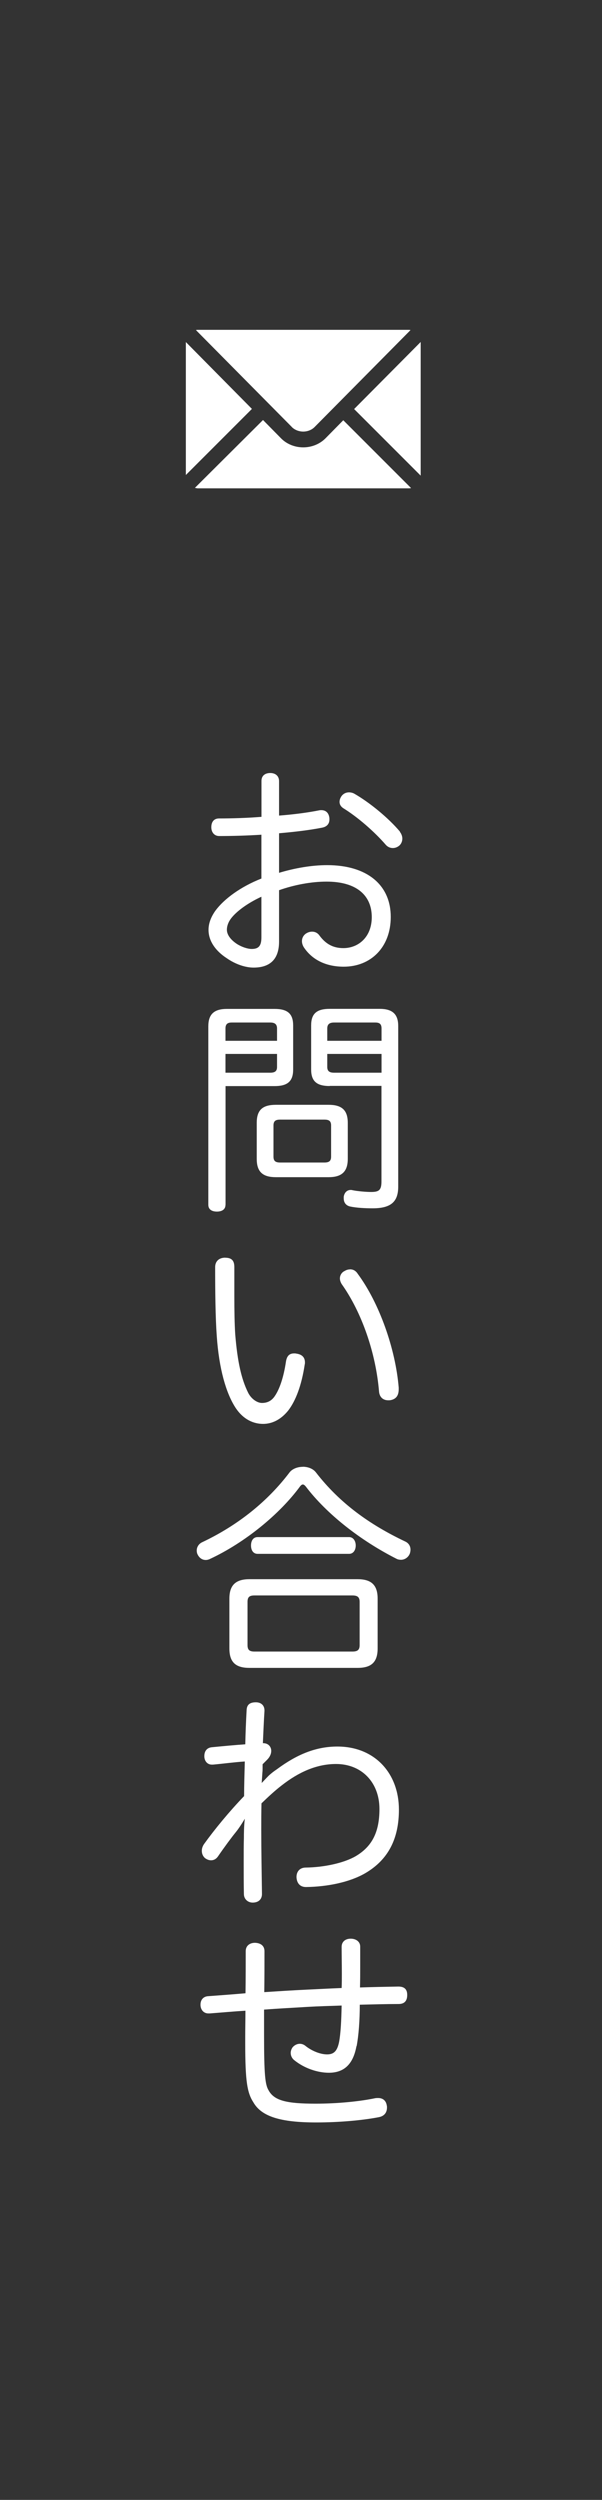 <?xml version="1.0" encoding="UTF-8"?>
<svg id="_レイヤー_2" data-name="レイヤー 2" xmlns="http://www.w3.org/2000/svg" viewBox="0 0 86.29 358.19">
  <defs>
    <style>
      .cls-1 {
        fill: #fff;
      }

      .cls-2 {
        fill: #333;
      }
    </style>
  </defs>
  <g id="_文字" data-name="文字">
    <rect class="cls-2" y="0" width="86.29" height="358.19"/>
    <g>
      <path class="cls-1" d="M37.48,119.6c-2.04.13-4.21.19-6.06.19-.71,0-1.13-.55-1.13-1.26,0-.78.39-1.26,1.1-1.26,1.81,0,3.95-.06,6.09-.23v-5.15c0-.75.52-1.13,1.26-1.13s1.26.42,1.26,1.17v4.93c2.07-.16,4.08-.42,5.74-.75.13-.03.23-.03.32-.03.58,0,1,.32,1.13.97.03.13.03.26.03.36,0,.65-.39,1.04-1,1.17-1.81.36-3.99.62-6.22.81v5.67c2.27-.68,4.67-1.1,6.9-1.1,5.7,0,9.11,2.82,9.11,7.42,0,4.34-2.85,7.13-6.74,7.13-2.4,0-4.44-.88-5.7-2.75-.19-.29-.29-.62-.29-.91,0-.42.19-.81.55-1.07.29-.19.58-.29.91-.29.39,0,.78.16,1.07.58.84,1.13,1.88,1.78,3.4,1.78,2.2,0,4.08-1.62,4.08-4.44,0-3.11-2.17-5.09-6.48-5.09-2.17,0-4.6.45-6.81,1.23v7.36c0,2.5-1.26,3.73-3.66,3.73-1.13,0-2.56-.45-3.86-1.36-1.49-.97-2.59-2.37-2.59-4.05,0-.94.36-1.85.97-2.72,1.26-1.72,3.66-3.47,6.61-4.63v-6.26ZM37.48,128.48c-2.04.94-3.63,2.14-4.38,3.14-.39.52-.58,1.1-.58,1.59,0,.78.62,1.49,1.39,2.01.68.45,1.56.75,2.17.75.97,0,1.39-.42,1.39-1.65v-5.83ZM57.31,119.18c.23.29.36.65.36.97,0,.36-.13.71-.39.97-.29.26-.62.39-.97.39s-.71-.13-1-.45c-1.65-1.91-4.05-3.99-6.09-5.25-.36-.23-.55-.55-.55-.91,0-.29.1-.58.32-.88.26-.32.62-.49,1.04-.49.23,0,.52.06.75.19,2.2,1.26,4.89,3.47,6.55,5.44Z"/>
      <path class="cls-1" d="M32.32,172.63c0,.65-.49.97-1.23.97s-1.23-.32-1.23-.97v-25.57c0-1.72.81-2.5,2.66-2.5h6.84c1.85,0,2.66.68,2.66,2.37v6.32c0,1.69-.81,2.37-2.66,2.37h-7.03v17.01ZM39.71,147.35c0-.62-.36-.84-.97-.84h-5.54c-.58,0-.88.23-.88.84v1.78h7.39v-1.78ZM38.74,153.7c.62,0,.97-.19.97-.81v-1.88h-7.39v2.69h6.42ZM47.1,158.3c1.88,0,2.75.75,2.75,2.59v5.15c0,1.85-.88,2.63-2.75,2.63h-7.55c-1.91,0-2.75-.78-2.75-2.63v-5.15c0-1.85.84-2.59,2.75-2.59h7.55ZM46.49,166.57c.65,0,.97-.19.97-.84v-4.47c0-.65-.32-.84-.97-.84h-6.32c-.65,0-.97.19-.97.84v4.47c0,.65.32.84.97.84h6.32ZM47.26,155.61c-1.85,0-2.66-.68-2.66-2.37v-6.32c0-1.69.81-2.37,2.66-2.37h7.16c1.85,0,2.66.78,2.66,2.46v23.01c0,2.14-1,3.11-3.66,3.11-1.04,0-2.3-.06-3.24-.26-.55-.13-.91-.52-.91-1.17v-.23c.1-.62.49-.97,1-.97.06,0,.16,0,.23.03.78.16,2.01.26,2.69.26,1.13,0,1.49-.26,1.49-1.52v-13.68h-7.42ZM54.69,147.35c0-.62-.29-.84-.88-.84h-5.93c-.62,0-.97.23-.97.84v1.78h7.78v-1.78ZM54.69,151.01h-7.78v1.88c0,.62.36.81.97.81h6.81v-2.69Z"/>
      <path class="cls-1" d="M32.29,180.21c1.04,0,1.3.55,1.3,1.36v4.15c0,2.07.03,4.02.13,5.51.32,3.89.88,6.38,1.85,8.33.42.84,1.26,1.46,1.98,1.46s1.36-.26,1.85-1c.68-1,1.26-2.69,1.59-4.93.13-.81.49-1.17,1.17-1.17.1,0,.23,0,.32.03.75.1,1.23.49,1.23,1.26,0,.1,0,.19-.03.29-.45,3.01-1.3,5.22-2.37,6.61-1.1,1.36-2.37,1.91-3.6,1.91-1.36,0-2.82-.62-3.92-2.27-1.39-2.11-2.4-5.64-2.72-10.34-.19-2.59-.23-6.38-.23-9.85,0-.84.55-1.36,1.46-1.36ZM50.18,181.87c.42,0,.81.19,1.1.65,3.11,4.21,5.41,10.76,5.87,16.3v.23c0,.84-.32,1.39-1.13,1.56-.13.03-.26.03-.36.03-.75,0-1.26-.45-1.33-1.26-.45-5.44-2.43-11.28-5.35-15.39-.16-.26-.26-.55-.26-.81,0-.45.26-.88.68-1.07.26-.16.52-.23.78-.23Z"/>
      <path class="cls-1" d="M43.41,210.16c.71,0,1.43.26,1.85.78,3.47,4.5,7.81,7.55,12.8,9.92.52.23.78.68.78,1.17,0,.19-.03.42-.13.65-.23.49-.71.81-1.23.81-.19,0-.42-.03-.62-.13-5.25-2.66-10.05-6.45-13.03-10.37-.16-.19-.29-.29-.42-.29s-.26.1-.39.26c-2.92,3.99-7.91,8.07-12.9,10.4-.19.1-.42.16-.62.16-.49,0-.91-.26-1.17-.78-.1-.19-.13-.39-.13-.58,0-.49.29-.97.81-1.2,5.06-2.4,9.33-5.8,12.51-10.01.42-.52,1.17-.78,1.88-.78ZM51.25,226.27c1.98,0,2.88.84,2.88,2.79v7.13c0,1.98-.91,2.79-2.88,2.79h-15.49c-1.98,0-2.88-.81-2.88-2.79v-7.13c0-1.94.91-2.79,2.88-2.79h15.49ZM50.51,236.64c.68,0,1.04-.19,1.04-.91v-6.22c0-.71-.36-.91-1.04-.91h-14.03c-.68,0-1,.19-1,.91v6.22c0,.71.32.91,1,.91h14.03ZM50.05,220.24c.58,0,.94.55.94,1.2,0,.68-.36,1.2-.94,1.2h-13.13c-.62,0-.94-.52-.94-1.2s.32-1.2.94-1.2h13.13Z"/>
      <path class="cls-1" d="M37.64,252.78v.55c0,.23,0,.42-.03.65-.03.45-.06,1-.1,1.49.32-.32.58-.62,1-1.04.45-.42.78-.65,1.2-.94,2.85-2.11,5.57-3.24,8.65-3.24,5.38,0,8.82,3.86,8.82,9.04,0,4.12-1.49,7.16-4.83,9.11-2.24,1.3-5.44,1.94-8.49,1.98-.91,0-1.33-.62-1.36-1.43,0-.81.49-1.36,1.33-1.36,2.53-.03,5.44-.62,7.19-1.65,2.27-1.36,3.37-3.37,3.37-6.74,0-3.82-2.56-6.45-6.22-6.45-2.75,0-5.32,1.13-7.81,3.08-.97.75-1.91,1.62-2.88,2.56-.03,1.3-.03,2.56-.03,3.79,0,3.05.06,6.06.1,9.2,0,.75-.49,1.23-1.33,1.23-.71,0-1.26-.52-1.26-1.23-.03-1.52-.03-3.05-.03-4.44s0-2.66.03-3.6c0-.58,0-1.59.13-2.75-.39.68-.91,1.46-1.3,1.94-.58.71-1.62,2.11-2.53,3.44-.26.39-.62.58-1,.58-.29,0-.58-.1-.88-.32-.29-.26-.45-.62-.45-1.04,0-.32.1-.65.32-.97,1.49-2.07,3.56-4.6,5.74-6.87,0-1.49.06-3.37.1-4.96-1.52.1-3.11.32-4.57.45h-.16c-.62,0-1.04-.49-1.07-1.13v-.1c0-.75.42-1.2,1.07-1.26,1.65-.16,3.34-.32,4.8-.42.03-1.62.1-3.21.19-4.89.03-.78.45-1.13,1.33-1.13.75,0,1.23.45,1.23,1.17v.06c-.1,1.56-.16,3.11-.23,4.63.75-.03,1.2.49,1.2,1.1,0,.42-.19.88-.62,1.3l-.62.62Z"/>
      <path class="cls-1" d="M51.09,293.2c-.45,2.43-1.65,3.79-3.95,3.79-1.59,0-3.53-.62-5.02-1.85-.29-.26-.45-.62-.45-1,0-.26.1-.55.26-.78.26-.32.65-.52,1.04-.52.29,0,.58.1.84.32.81.65,2.04,1.2,3.08,1.2.97,0,1.46-.49,1.72-1.81.23-1.23.32-3.11.36-5.19-1.72.06-3.34.1-4.86.19-2.07.13-4.15.23-6.26.39v3.56c0,5.83.16,7.2.65,8.01.81,1.49,2.62,1.91,6.74,1.91,3.14,0,6.32-.32,8.52-.78.16-.03.32-.03.45-.03.68,0,1.13.39,1.23,1.07.03.1.03.19.03.29,0,.78-.45,1.26-1.2,1.39-2.33.45-5.67.75-8.94.75-5.12,0-7.84-.84-9.01-2.88-.88-1.36-1.17-2.95-1.17-8.52v-.88c0-1.2.03-2.43.03-3.73-1.65.1-3.4.26-5.12.39h-.19c-.68,0-1.1-.52-1.13-1.17v-.1c0-.68.42-1.17,1.1-1.2,1.75-.13,3.53-.26,5.35-.42.03-2.01.03-4.25.03-6.03,0-.78.58-1.2,1.33-1.2.84.03,1.36.45,1.36,1.2,0,1.91,0,3.89-.03,5.87,1.98-.13,4.02-.26,6.13-.36,1.39-.06,3.11-.16,4.96-.23.03-.68.03-1.36.03-2.04,0-1.33-.03-2.63-.03-3.86,0-.75.55-1.17,1.3-1.17s1.36.42,1.36,1.13v2.85c0,.97,0,1.94-.03,3.01,1.75-.06,3.69-.1,5.51-.13.91,0,1.26.45,1.26,1.2,0,.81-.36,1.3-1.23,1.3-1.81,0-3.69.06-5.57.1,0,2.24-.16,4.41-.45,5.93Z"/>
    </g>
    <path class="cls-1" d="M26.64,68.05v-19.04l9.47,9.58-9.47,9.47ZM49.2,60.21l9.72,9.72c-.11.04-.22.04-.33.04h-30.25c-.14,0-.25-.04-.4-.07l9.76-9.72,2.54,2.58c.87.91,2.07,1.34,3.23,1.34s2.36-.44,3.23-1.34l2.5-2.54ZM41.84,61.19l-13.75-13.89c.07-.04.18-.04.25-.04h30.25c.07,0,.18,0,.25.04l-13.75,13.89c-.44.44-1.05.65-1.63.65s-1.2-.22-1.63-.65ZM60.3,49v19.15l-9.54-9.54,9.54-9.61Z"/>
  </g>
</svg>